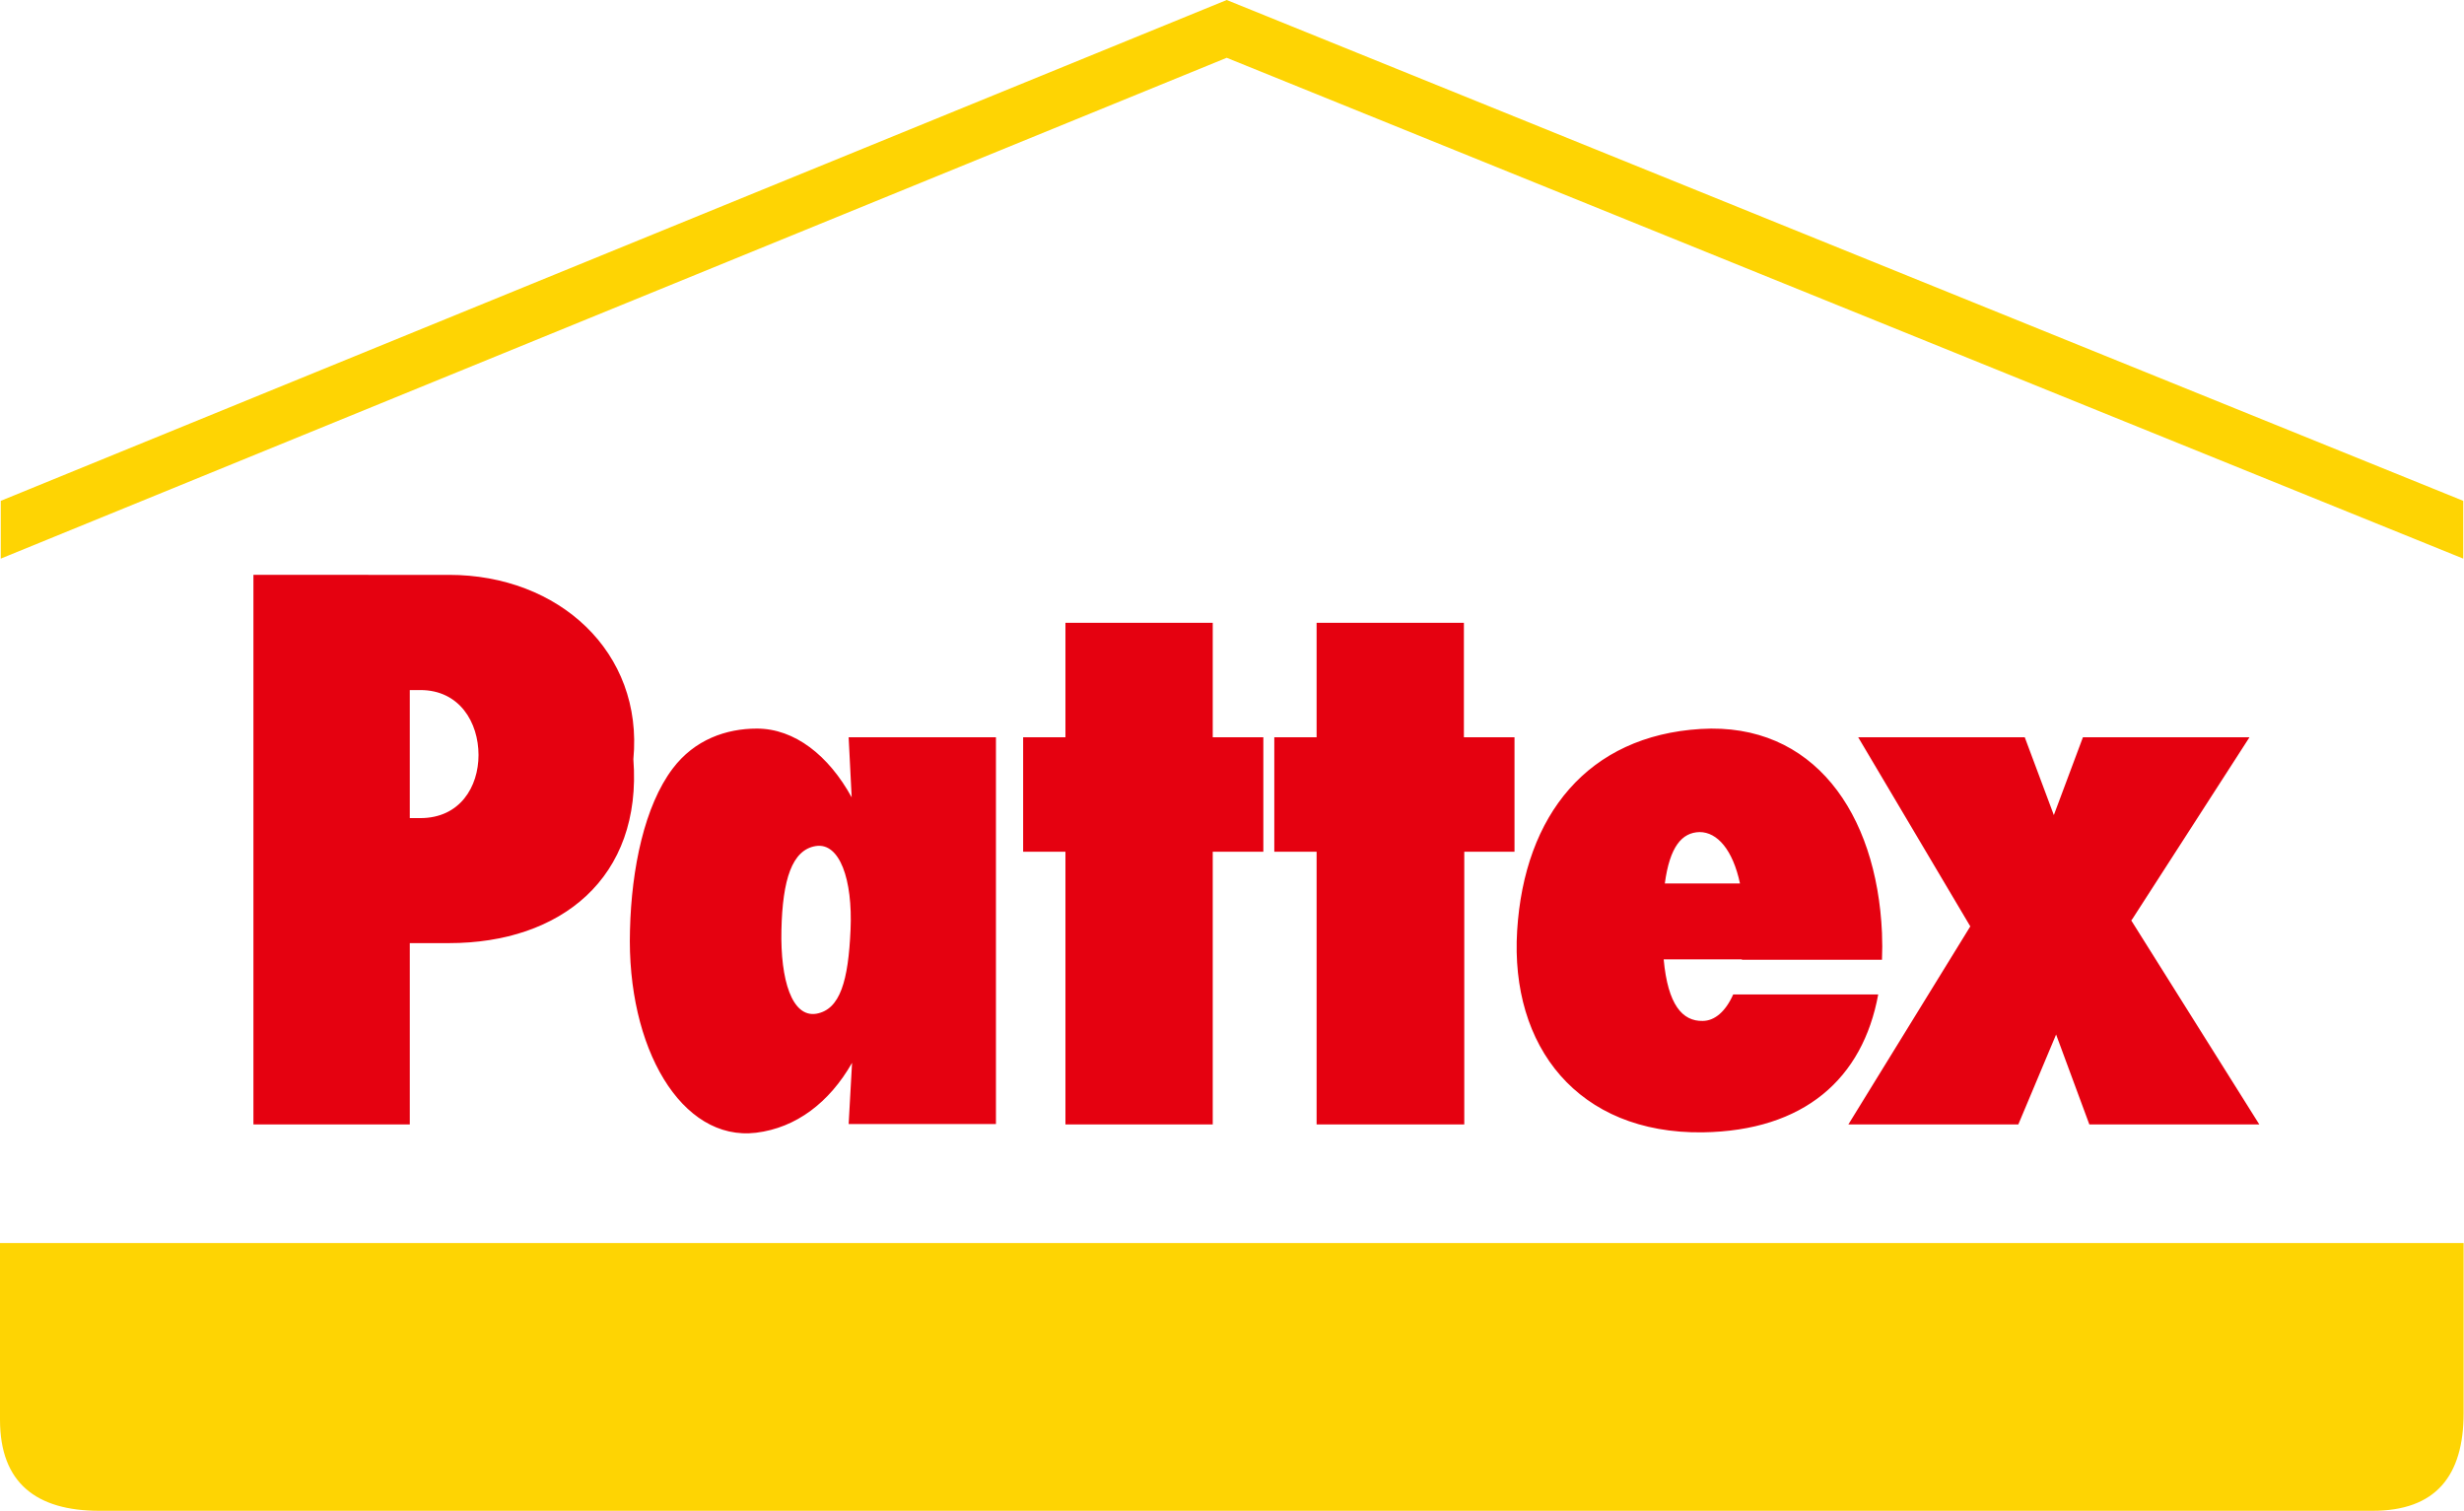 <?xml version="1.0" encoding="utf-8"?>
<!-- Generator: Adobe Illustrator 26.0.3, SVG Export Plug-In . SVG Version: 6.00 Build 0)  -->
<svg version="1.1"
	 id="svg2" xmlns:cc="http://creativecommons.org/ns#" xmlns:dc="http://purl.org/dc/elements/1.1/" xmlns:rdf="http://www.w3.org/1999/02/22-rdf-syntax-ns#" xmlns:svg="http://www.w3.org/2000/svg"
	 xmlns="http://www.w3.org/2000/svg" xmlns:xlink="http://www.w3.org/1999/xlink" x="0px" y="0px" viewBox="0 0 652.4 400.1"
	 style="enable-background:new 0 0 652.4 400.1;" xml:space="preserve">
<style type="text/css">
	.st0{fill-rule:evenodd;clip-rule:evenodd;fill:#E50110;}
	.st1{fill-rule:evenodd;clip-rule:evenodd;fill:#FED403;}
</style>
<path id="path6" class="st0" d="M67.1,297.7h41.4v-48h10.4c29.5,0,51.2-17.2,48.8-48.7l0,0c2.7-28.4-19.8-48.8-48.8-48.8h-10.4H67.4
	h-0.3v0.3v0v96.9v0V297.7L67.1,297.7z M461.2,254h-20.7c1.1,12.1,5,16.4,10.3,16.3c3.2,0,6.1-2.5,8.1-7h38.4
	c-4.1,22.3-19.6,36.1-46.5,36.5c-33,0.4-51-22.7-49.1-53.4c1.9-30.7,18.8-51.6,48.6-53.4s46.6,22.2,48,54c0.1,2.4,0.1,4.8,0,7.1
	h-12.5H461.2L461.2,254z M440.8,233.9h19.9c-1.9-8.9-6-13.6-10.7-13.6C445.3,220.4,442.1,224.2,440.8,233.9L440.8,233.9z
	 M225.5,211.1c-6.1-11.1-15.1-18.2-25.1-18.2c-8.1,0-16.5,2.9-22.3,10.6c-7.4,9.8-10.9,26.3-11.3,42.8c-0.9,31.1,13.6,56,33.4,53.6
	c10.6-1.3,19.4-8,25.4-18.5l-0.9,16.2h39V195.2h-39L225.5,211.1z M225.2,246.2c0.6-13.4-2.9-23.2-9.2-22.2c-6.3,1-8.8,8.9-9.1,22.2
	c-0.3,13.3,2.8,23.2,9.2,22.2C222.5,267.3,224.6,259.6,225.2,246.2L225.2,246.2z M348.7,297.7h39v-72.2H401v-30.3h-13.4v-30.3h-39
	v30.3h-11.2v30.3h11.2V297.7z M598.2,297.7h-45l-8.8-23.8l-10,23.8h-45l32.2-52.3l0.1-0.1L492,195.2h44.1l7.7,20.6l7.7-20.6h44.1
	l-31,48.1l-0.3,0.4L598.2,297.7L598.2,297.7z M282.1,297.7h39v-72.2h13.4v-30.3h-13.4v-30.3h-39v30.3h-11.2v30.3h11.2V297.7z
	 M108.5,216.5v-33.8h2.8c10.4,0,15.4,8.6,15.4,17.2c0,8.4-4.9,16.7-15.4,16.7H108.5z"/>
<path id="path10" class="st1" d="M652.3,329.1l0,45c0,16.7-7.4,25.9-24.1,25.9l-601.9,0C9.7,400,0,392.7,0,375.9l0-46.8L652.3,329.1
	L652.3,329.1z"/>
<polygon class="st1" points="652.2,147.9 324.8,15.3 0.2,147.9 0.2,132.6 324.8,0 652.2,132.6 "/>
</svg>
